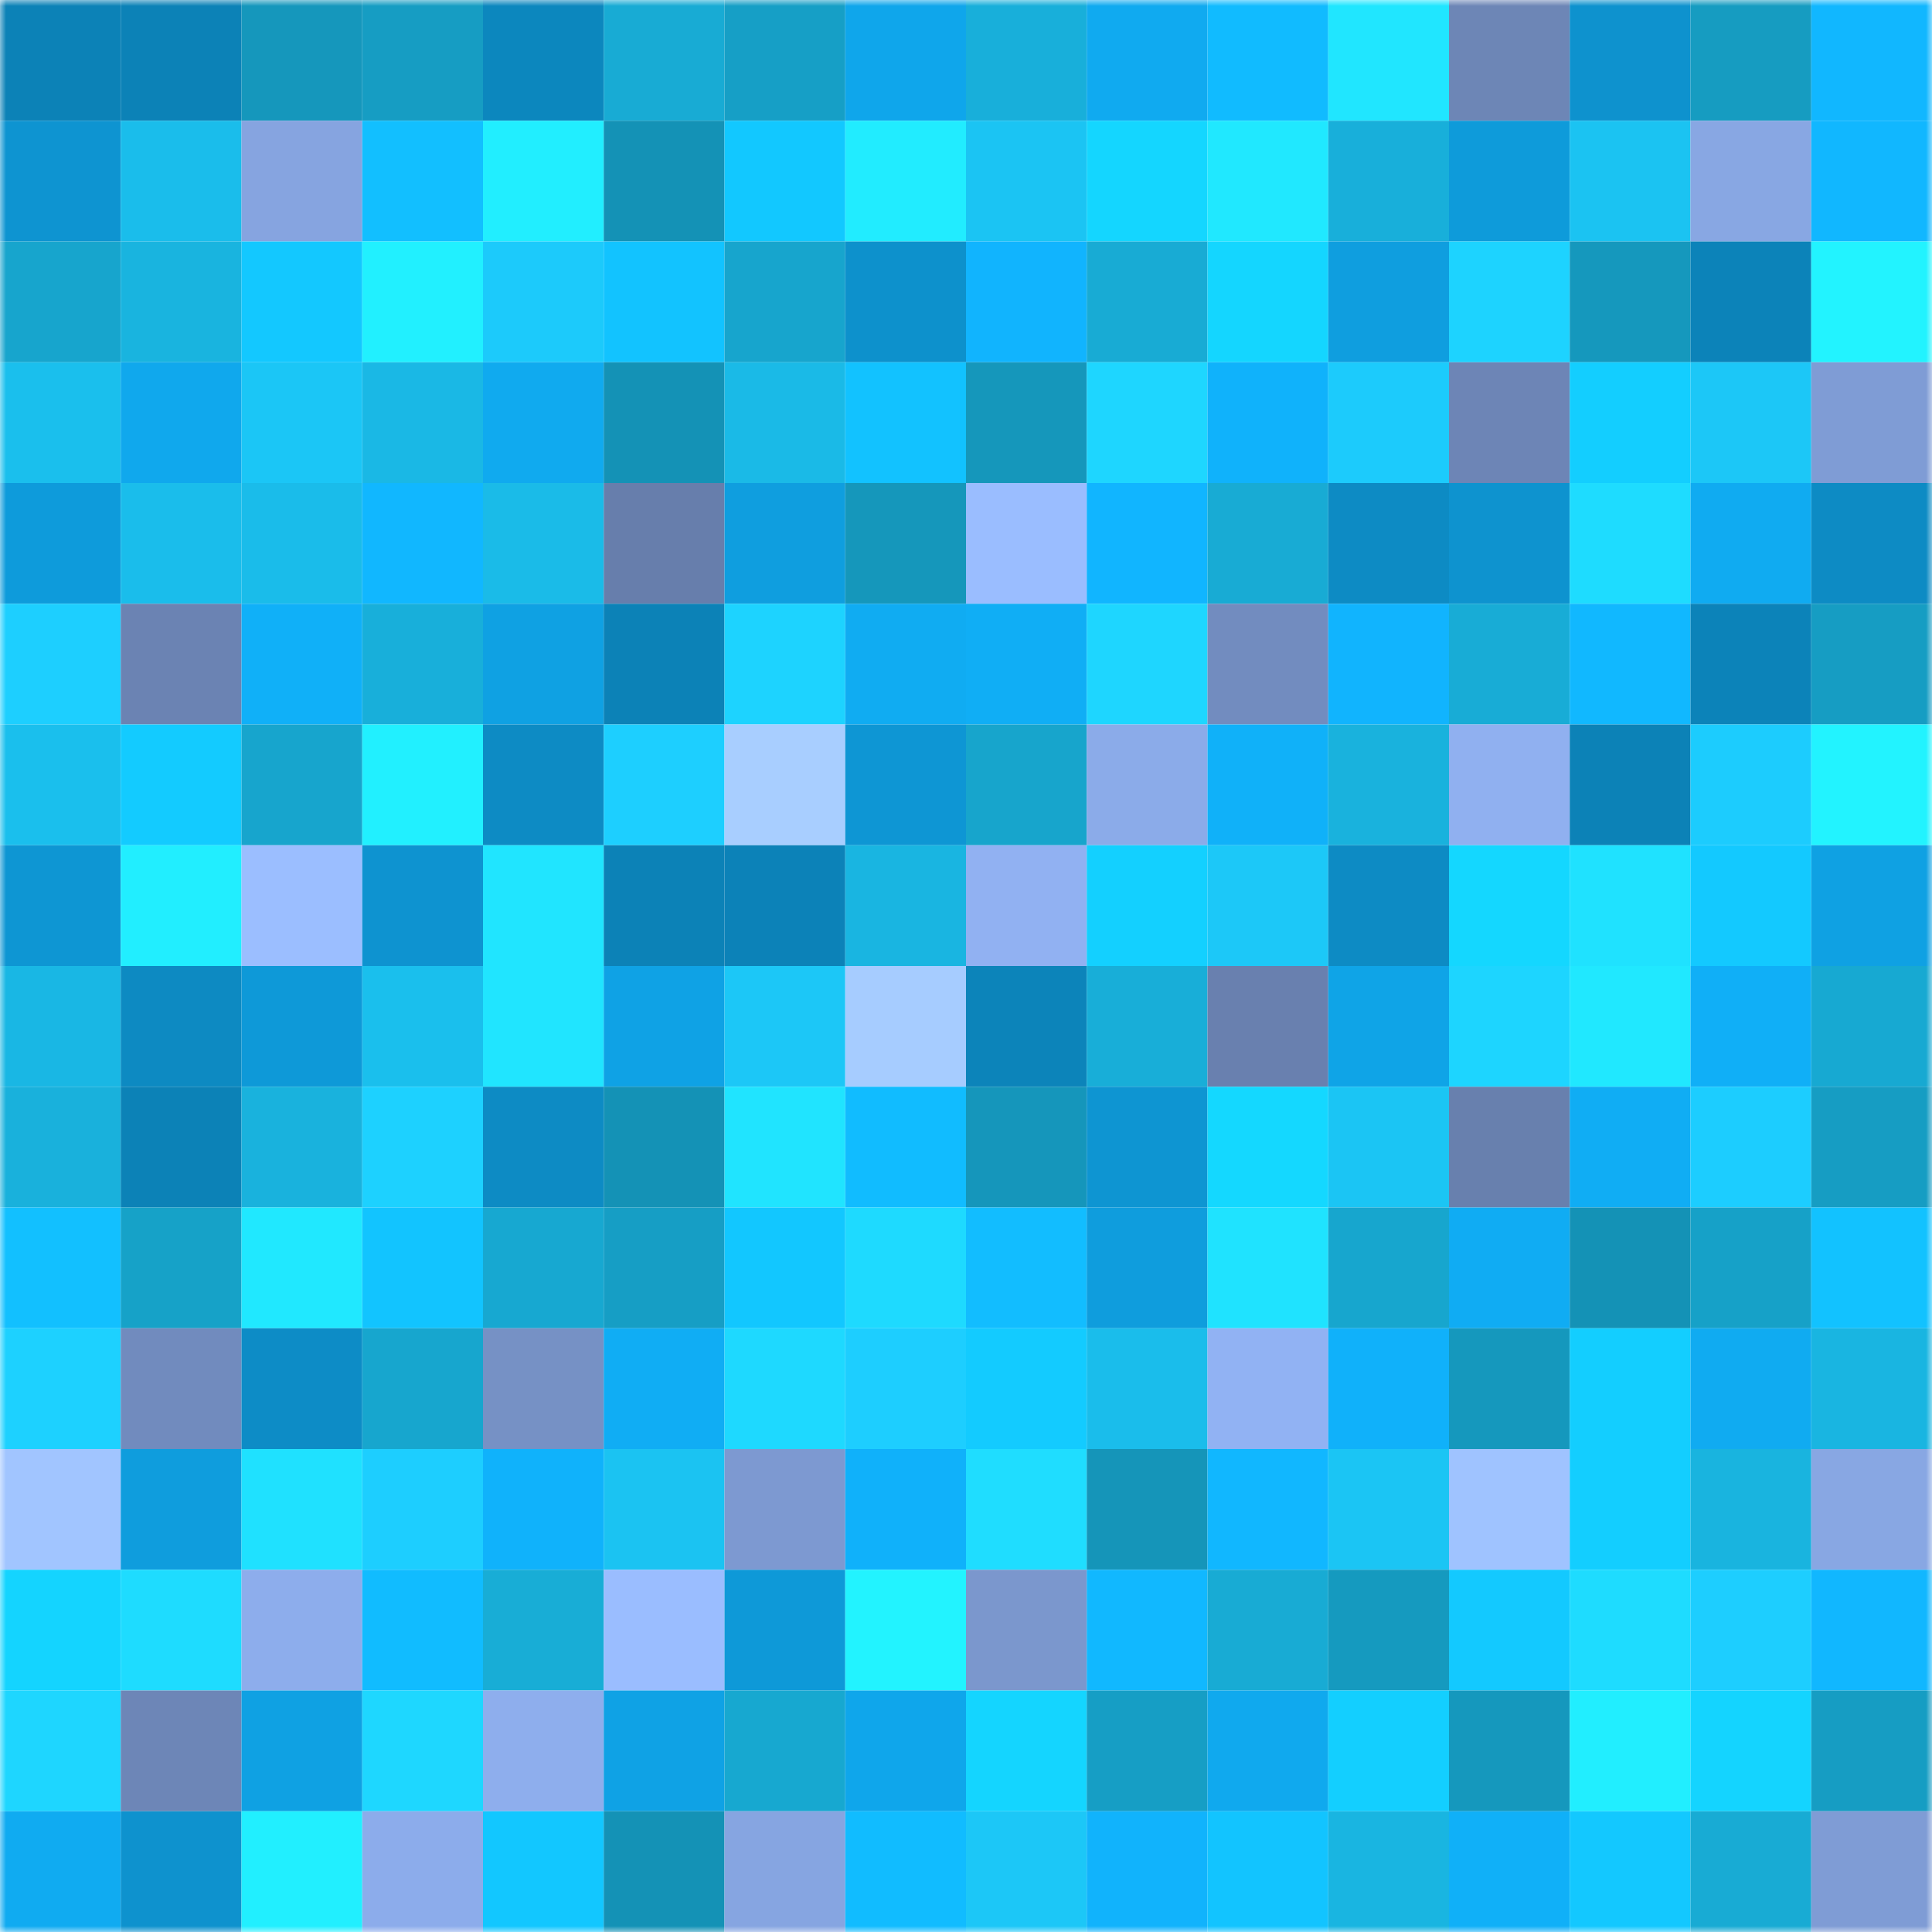 <svg viewBox="0 0 160 160" fill="none" role="img" xmlns="http://www.w3.org/2000/svg" width="240" height="240" name="ens%2Cglobalcomix.eth"><mask id="1499523286" mask-type="alpha" maskUnits="userSpaceOnUse" x="0" y="0" width="160" height="160"><rect width="160" height="160" fill="#FFFFFF"></rect></mask><g mask="url(#1499523286)"><rect x="0" y="0" width="10" height="10" fill="#0c82b7"></rect><rect x="10" y="0" width="10" height="10" fill="#0c82b7"></rect><rect x="20" y="0" width="10" height="10" fill="#1597bc"></rect><rect x="30" y="0" width="10" height="10" fill="#169dc3"></rect><rect x="40" y="0" width="10" height="10" fill="#0c87be"></rect><rect x="50" y="0" width="10" height="10" fill="#18abd4"></rect><rect x="60" y="0" width="10" height="10" fill="#169fc6"></rect><rect x="70" y="0" width="10" height="10" fill="#0fa6eb"></rect><rect x="80" y="0" width="10" height="10" fill="#18afda"></rect><rect x="90" y="0" width="10" height="10" fill="#10aaf0"></rect><rect x="100" y="0" width="10" height="10" fill="#11bbff"></rect><rect x="110" y="0" width="10" height="10" fill="#20e6ff"></rect><rect x="120" y="0" width="10" height="10" fill="#6d86b6"></rect><rect x="130" y="0" width="10" height="10" fill="#0e92ce"></rect><rect x="140" y="0" width="10" height="10" fill="#169cc1"></rect><rect x="150" y="0" width="10" height="10" fill="#11b7ff"></rect><rect x="0" y="10" width="10" height="10" fill="#0e94d1"></rect><rect x="10" y="10" width="10" height="10" fill="#1abdeb"></rect><rect x="20" y="10" width="10" height="10" fill="#86a4e0"></rect><rect x="30" y="10" width="10" height="10" fill="#12bfff"></rect><rect x="40" y="10" width="10" height="10" fill="#21eeff"></rect><rect x="50" y="10" width="10" height="10" fill="#1492b6"></rect><rect x="60" y="10" width="10" height="10" fill="#12c8ff"></rect><rect x="70" y="10" width="10" height="10" fill="#21ecff"></rect><rect x="80" y="10" width="10" height="10" fill="#1bc4f3"></rect><rect x="90" y="10" width="10" height="10" fill="#14d6ff"></rect><rect x="100" y="10" width="10" height="10" fill="#20e8ff"></rect><rect x="110" y="10" width="10" height="10" fill="#18afda"></rect><rect x="120" y="10" width="10" height="10" fill="#0e9bda"></rect><rect x="130" y="10" width="10" height="10" fill="#1bc3f2"></rect><rect x="140" y="10" width="10" height="10" fill="#88a7e3"></rect><rect x="150" y="10" width="10" height="10" fill="#11b7ff"></rect><rect x="0" y="20" width="10" height="10" fill="#17a5cd"></rect><rect x="10" y="20" width="10" height="10" fill="#19b4df"></rect><rect x="20" y="20" width="10" height="10" fill="#13c8ff"></rect><rect x="30" y="20" width="10" height="10" fill="#21f0ff"></rect><rect x="40" y="20" width="10" height="10" fill="#1ccafb"></rect><rect x="50" y="20" width="10" height="10" fill="#12c3ff"></rect><rect x="60" y="20" width="10" height="10" fill="#17a5cd"></rect><rect x="70" y="20" width="10" height="10" fill="#0d91cc"></rect><rect x="80" y="20" width="10" height="10" fill="#11b4fe"></rect><rect x="90" y="20" width="10" height="10" fill="#18abd4"></rect><rect x="100" y="20" width="10" height="10" fill="#14d6ff"></rect><rect x="110" y="20" width="10" height="10" fill="#0f9edf"></rect><rect x="120" y="20" width="10" height="10" fill="#1dd3ff"></rect><rect x="130" y="20" width="10" height="10" fill="#1598bd"></rect><rect x="140" y="20" width="10" height="10" fill="#0c83b9"></rect><rect x="150" y="20" width="10" height="10" fill="#22f3ff"></rect><rect x="0" y="30" width="10" height="10" fill="#1abfed"></rect><rect x="10" y="30" width="10" height="10" fill="#10a8ed"></rect><rect x="20" y="30" width="10" height="10" fill="#1bc6f6"></rect><rect x="30" y="30" width="10" height="10" fill="#1ab8e5"></rect><rect x="40" y="30" width="10" height="10" fill="#10aaef"></rect><rect x="50" y="30" width="10" height="10" fill="#1492b6"></rect><rect x="60" y="30" width="10" height="10" fill="#1abae7"></rect><rect x="70" y="30" width="10" height="10" fill="#12c2ff"></rect><rect x="80" y="30" width="10" height="10" fill="#1597bb"></rect><rect x="90" y="30" width="10" height="10" fill="#1ed6ff"></rect><rect x="100" y="30" width="10" height="10" fill="#10b2fb"></rect><rect x="110" y="30" width="10" height="10" fill="#1ccbfc"></rect><rect x="120" y="30" width="10" height="10" fill="#6d85b6"></rect><rect x="130" y="30" width="10" height="10" fill="#13ceff"></rect><rect x="140" y="30" width="10" height="10" fill="#1cc7f7"></rect><rect x="150" y="30" width="10" height="10" fill="#7f9cd5"></rect><rect x="0" y="40" width="10" height="10" fill="#0e9bdb"></rect><rect x="10" y="40" width="10" height="10" fill="#1abdeb"></rect><rect x="20" y="40" width="10" height="10" fill="#1abcea"></rect><rect x="30" y="40" width="10" height="10" fill="#11b7ff"></rect><rect x="40" y="40" width="10" height="10" fill="#1abbe8"></rect><rect x="50" y="40" width="10" height="10" fill="#677eac"></rect><rect x="60" y="40" width="10" height="10" fill="#0f9edf"></rect><rect x="70" y="40" width="10" height="10" fill="#1597bb"></rect><rect x="80" y="40" width="10" height="10" fill="#9abdff"></rect><rect x="90" y="40" width="10" height="10" fill="#11b5ff"></rect><rect x="100" y="40" width="10" height="10" fill="#18abd4"></rect><rect x="110" y="40" width="10" height="10" fill="#0d8bc4"></rect><rect x="120" y="40" width="10" height="10" fill="#0e93cf"></rect><rect x="130" y="40" width="10" height="10" fill="#1edcff"></rect><rect x="140" y="40" width="10" height="10" fill="#10abf1"></rect><rect x="150" y="40" width="10" height="10" fill="#0d8bc4"></rect><rect x="0" y="50" width="10" height="10" fill="#1dcfff"></rect><rect x="10" y="50" width="10" height="10" fill="#6b83b3"></rect><rect x="20" y="50" width="10" height="10" fill="#10b0f8"></rect><rect x="30" y="50" width="10" height="10" fill="#18afda"></rect><rect x="40" y="50" width="10" height="10" fill="#0fa1e3"></rect><rect x="50" y="50" width="10" height="10" fill="#0c82b7"></rect><rect x="60" y="50" width="10" height="10" fill="#1dd3ff"></rect><rect x="70" y="50" width="10" height="10" fill="#10acf2"></rect><rect x="80" y="50" width="10" height="10" fill="#10aef5"></rect><rect x="90" y="50" width="10" height="10" fill="#1ed6ff"></rect><rect x="100" y="50" width="10" height="10" fill="#728cbf"></rect><rect x="110" y="50" width="10" height="10" fill="#11b4fe"></rect><rect x="120" y="50" width="10" height="10" fill="#18acd6"></rect><rect x="130" y="50" width="10" height="10" fill="#11b8ff"></rect><rect x="140" y="50" width="10" height="10" fill="#0c83b9"></rect><rect x="150" y="50" width="10" height="10" fill="#169dc3"></rect><rect x="0" y="60" width="10" height="10" fill="#1abfed"></rect><rect x="10" y="60" width="10" height="10" fill="#13cbff"></rect><rect x="20" y="60" width="10" height="10" fill="#17a5cd"></rect><rect x="30" y="60" width="10" height="10" fill="#21f0ff"></rect><rect x="40" y="60" width="10" height="10" fill="#0d8bc4"></rect><rect x="50" y="60" width="10" height="10" fill="#1dcfff"></rect><rect x="60" y="60" width="10" height="10" fill="#a8ceff"></rect><rect x="70" y="60" width="10" height="10" fill="#0e96d4"></rect><rect x="80" y="60" width="10" height="10" fill="#17a5cc"></rect><rect x="90" y="60" width="10" height="10" fill="#8babe9"></rect><rect x="100" y="60" width="10" height="10" fill="#10b1f9"></rect><rect x="110" y="60" width="10" height="10" fill="#19b2dd"></rect><rect x="120" y="60" width="10" height="10" fill="#90b0f0"></rect><rect x="130" y="60" width="10" height="10" fill="#0c82b7"></rect><rect x="140" y="60" width="10" height="10" fill="#1cccfe"></rect><rect x="150" y="60" width="10" height="10" fill="#22f3ff"></rect><rect x="0" y="70" width="10" height="10" fill="#0e96d3"></rect><rect x="10" y="70" width="10" height="10" fill="#21eeff"></rect><rect x="20" y="70" width="10" height="10" fill="#9bbeff"></rect><rect x="30" y="70" width="10" height="10" fill="#0e93d0"></rect><rect x="40" y="70" width="10" height="10" fill="#20e5ff"></rect><rect x="50" y="70" width="10" height="10" fill="#0c82b7"></rect><rect x="60" y="70" width="10" height="10" fill="#0c82b8"></rect><rect x="70" y="70" width="10" height="10" fill="#19b5e1"></rect><rect x="80" y="70" width="10" height="10" fill="#91b1f2"></rect><rect x="90" y="70" width="10" height="10" fill="#13d0ff"></rect><rect x="100" y="70" width="10" height="10" fill="#1cc8f8"></rect><rect x="110" y="70" width="10" height="10" fill="#0d8bc4"></rect><rect x="120" y="70" width="10" height="10" fill="#14d7ff"></rect><rect x="130" y="70" width="10" height="10" fill="#1fe2ff"></rect><rect x="140" y="70" width="10" height="10" fill="#13c9ff"></rect><rect x="150" y="70" width="10" height="10" fill="#0fa1e3"></rect><rect x="0" y="80" width="10" height="10" fill="#19b7e4"></rect><rect x="10" y="80" width="10" height="10" fill="#0d8ac2"></rect><rect x="20" y="80" width="10" height="10" fill="#0e99d8"></rect><rect x="30" y="80" width="10" height="10" fill="#1abfed"></rect><rect x="40" y="80" width="10" height="10" fill="#20e5ff"></rect><rect x="50" y="80" width="10" height="10" fill="#0fa2e5"></rect><rect x="60" y="80" width="10" height="10" fill="#1cc7f7"></rect><rect x="70" y="80" width="10" height="10" fill="#a6ccff"></rect><rect x="80" y="80" width="10" height="10" fill="#0c84ba"></rect><rect x="90" y="80" width="10" height="10" fill="#18aed8"></rect><rect x="100" y="80" width="10" height="10" fill="#6980af"></rect><rect x="110" y="80" width="10" height="10" fill="#0fa4e7"></rect><rect x="120" y="80" width="10" height="10" fill="#1dd5ff"></rect><rect x="130" y="80" width="10" height="10" fill="#20e8ff"></rect><rect x="140" y="80" width="10" height="10" fill="#10aff7"></rect><rect x="150" y="80" width="10" height="10" fill="#17a9d2"></rect><rect x="0" y="90" width="10" height="10" fill="#19b1dc"></rect><rect x="10" y="90" width="10" height="10" fill="#0c82b7"></rect><rect x="20" y="90" width="10" height="10" fill="#19b2dd"></rect><rect x="30" y="90" width="10" height="10" fill="#1dd1ff"></rect><rect x="40" y="90" width="10" height="10" fill="#0d8bc4"></rect><rect x="50" y="90" width="10" height="10" fill="#1492b6"></rect><rect x="60" y="90" width="10" height="10" fill="#20e4ff"></rect><rect x="70" y="90" width="10" height="10" fill="#11bcff"></rect><rect x="80" y="90" width="10" height="10" fill="#1596bb"></rect><rect x="90" y="90" width="10" height="10" fill="#0e95d2"></rect><rect x="100" y="90" width="10" height="10" fill="#14d8ff"></rect><rect x="110" y="90" width="10" height="10" fill="#1bc5f4"></rect><rect x="120" y="90" width="10" height="10" fill="#6880ae"></rect><rect x="130" y="90" width="10" height="10" fill="#10adf4"></rect><rect x="140" y="90" width="10" height="10" fill="#1ccdff"></rect><rect x="150" y="90" width="10" height="10" fill="#169dc3"></rect><rect x="0" y="100" width="10" height="10" fill="#12c0ff"></rect><rect x="10" y="100" width="10" height="10" fill="#16a2c8"></rect><rect x="20" y="100" width="10" height="10" fill="#20e8ff"></rect><rect x="30" y="100" width="10" height="10" fill="#12c4ff"></rect><rect x="40" y="100" width="10" height="10" fill="#17a8d1"></rect><rect x="50" y="100" width="10" height="10" fill="#169ec5"></rect><rect x="60" y="100" width="10" height="10" fill="#12c7ff"></rect><rect x="70" y="100" width="10" height="10" fill="#1edaff"></rect><rect x="80" y="100" width="10" height="10" fill="#12bdff"></rect><rect x="90" y="100" width="10" height="10" fill="#0f9ddd"></rect><rect x="100" y="100" width="10" height="10" fill="#1fe3ff"></rect><rect x="110" y="100" width="10" height="10" fill="#17a6ce"></rect><rect x="120" y="100" width="10" height="10" fill="#10acf3"></rect><rect x="130" y="100" width="10" height="10" fill="#1492b6"></rect><rect x="140" y="100" width="10" height="10" fill="#16a1c8"></rect><rect x="150" y="100" width="10" height="10" fill="#12c2ff"></rect><rect x="0" y="110" width="10" height="10" fill="#1dd1ff"></rect><rect x="10" y="110" width="10" height="10" fill="#718bbe"></rect><rect x="20" y="110" width="10" height="10" fill="#0d8cc6"></rect><rect x="30" y="110" width="10" height="10" fill="#17a6ce"></rect><rect x="40" y="110" width="10" height="10" fill="#7691c5"></rect><rect x="50" y="110" width="10" height="10" fill="#10adf4"></rect><rect x="60" y="110" width="10" height="10" fill="#1ed9ff"></rect><rect x="70" y="110" width="10" height="10" fill="#1dceff"></rect><rect x="80" y="110" width="10" height="10" fill="#13cbff"></rect><rect x="90" y="110" width="10" height="10" fill="#1abdeb"></rect><rect x="100" y="110" width="10" height="10" fill="#91b2f3"></rect><rect x="110" y="110" width="10" height="10" fill="#10b1fa"></rect><rect x="120" y="110" width="10" height="10" fill="#1598bd"></rect><rect x="130" y="110" width="10" height="10" fill="#13ceff"></rect><rect x="140" y="110" width="10" height="10" fill="#10abf1"></rect><rect x="150" y="110" width="10" height="10" fill="#19b5e1"></rect><rect x="0" y="120" width="10" height="10" fill="#a1c5ff"></rect><rect x="10" y="120" width="10" height="10" fill="#0f9ddd"></rect><rect x="20" y="120" width="10" height="10" fill="#1fe1ff"></rect><rect x="30" y="120" width="10" height="10" fill="#1dceff"></rect><rect x="40" y="120" width="10" height="10" fill="#10b2fb"></rect><rect x="50" y="120" width="10" height="10" fill="#1bc3f2"></rect><rect x="60" y="120" width="10" height="10" fill="#7d99d1"></rect><rect x="70" y="120" width="10" height="10" fill="#10b1fa"></rect><rect x="80" y="120" width="10" height="10" fill="#1fddff"></rect><rect x="90" y="120" width="10" height="10" fill="#1595b9"></rect><rect x="100" y="120" width="10" height="10" fill="#11b7ff"></rect><rect x="110" y="120" width="10" height="10" fill="#1bc5f4"></rect><rect x="120" y="120" width="10" height="10" fill="#9fc3ff"></rect><rect x="130" y="120" width="10" height="10" fill="#13ceff"></rect><rect x="140" y="120" width="10" height="10" fill="#19b4df"></rect><rect x="150" y="120" width="10" height="10" fill="#88a7e3"></rect><rect x="0" y="130" width="10" height="10" fill="#14d4ff"></rect><rect x="10" y="130" width="10" height="10" fill="#1edcff"></rect><rect x="20" y="130" width="10" height="10" fill="#8dadec"></rect><rect x="30" y="130" width="10" height="10" fill="#11bcff"></rect><rect x="40" y="130" width="10" height="10" fill="#18add6"></rect><rect x="50" y="130" width="10" height="10" fill="#9abdff"></rect><rect x="60" y="130" width="10" height="10" fill="#0e99d8"></rect><rect x="70" y="130" width="10" height="10" fill="#22f3ff"></rect><rect x="80" y="130" width="10" height="10" fill="#7b97cd"></rect><rect x="90" y="130" width="10" height="10" fill="#11b8ff"></rect><rect x="100" y="130" width="10" height="10" fill="#18abd4"></rect><rect x="110" y="130" width="10" height="10" fill="#159abf"></rect><rect x="120" y="130" width="10" height="10" fill="#13c9ff"></rect><rect x="130" y="130" width="10" height="10" fill="#1edcff"></rect><rect x="140" y="130" width="10" height="10" fill="#1dceff"></rect><rect x="150" y="130" width="10" height="10" fill="#11b7ff"></rect><rect x="0" y="140" width="10" height="10" fill="#1ed6ff"></rect><rect x="10" y="140" width="10" height="10" fill="#6d86b7"></rect><rect x="20" y="140" width="10" height="10" fill="#0fa1e3"></rect><rect x="30" y="140" width="10" height="10" fill="#1ed7ff"></rect><rect x="40" y="140" width="10" height="10" fill="#8eaeed"></rect><rect x="50" y="140" width="10" height="10" fill="#0fa2e5"></rect><rect x="60" y="140" width="10" height="10" fill="#17a8d0"></rect><rect x="70" y="140" width="10" height="10" fill="#0fa6eb"></rect><rect x="80" y="140" width="10" height="10" fill="#14d5ff"></rect><rect x="90" y="140" width="10" height="10" fill="#169ec5"></rect><rect x="100" y="140" width="10" height="10" fill="#10a9ee"></rect><rect x="110" y="140" width="10" height="10" fill="#13cfff"></rect><rect x="120" y="140" width="10" height="10" fill="#1598bd"></rect><rect x="130" y="140" width="10" height="10" fill="#21eeff"></rect><rect x="140" y="140" width="10" height="10" fill="#14d4ff"></rect><rect x="150" y="140" width="10" height="10" fill="#169dc3"></rect><rect x="0" y="150" width="10" height="10" fill="#10abf1"></rect><rect x="10" y="150" width="10" height="10" fill="#0e92ce"></rect><rect x="20" y="150" width="10" height="10" fill="#21efff"></rect><rect x="30" y="150" width="10" height="10" fill="#8caceb"></rect><rect x="40" y="150" width="10" height="10" fill="#12c7ff"></rect><rect x="50" y="150" width="10" height="10" fill="#1492b6"></rect><rect x="60" y="150" width="10" height="10" fill="#86a5e1"></rect><rect x="70" y="150" width="10" height="10" fill="#11bcff"></rect><rect x="80" y="150" width="10" height="10" fill="#1cc7f7"></rect><rect x="90" y="150" width="10" height="10" fill="#11b3fc"></rect><rect x="100" y="150" width="10" height="10" fill="#12c4ff"></rect><rect x="110" y="150" width="10" height="10" fill="#19b5e1"></rect><rect x="120" y="150" width="10" height="10" fill="#10b0f8"></rect><rect x="130" y="150" width="10" height="10" fill="#13c8ff"></rect><rect x="140" y="150" width="10" height="10" fill="#18abd4"></rect><rect x="150" y="150" width="10" height="10" fill="#7f9cd5"></rect></g></svg>
